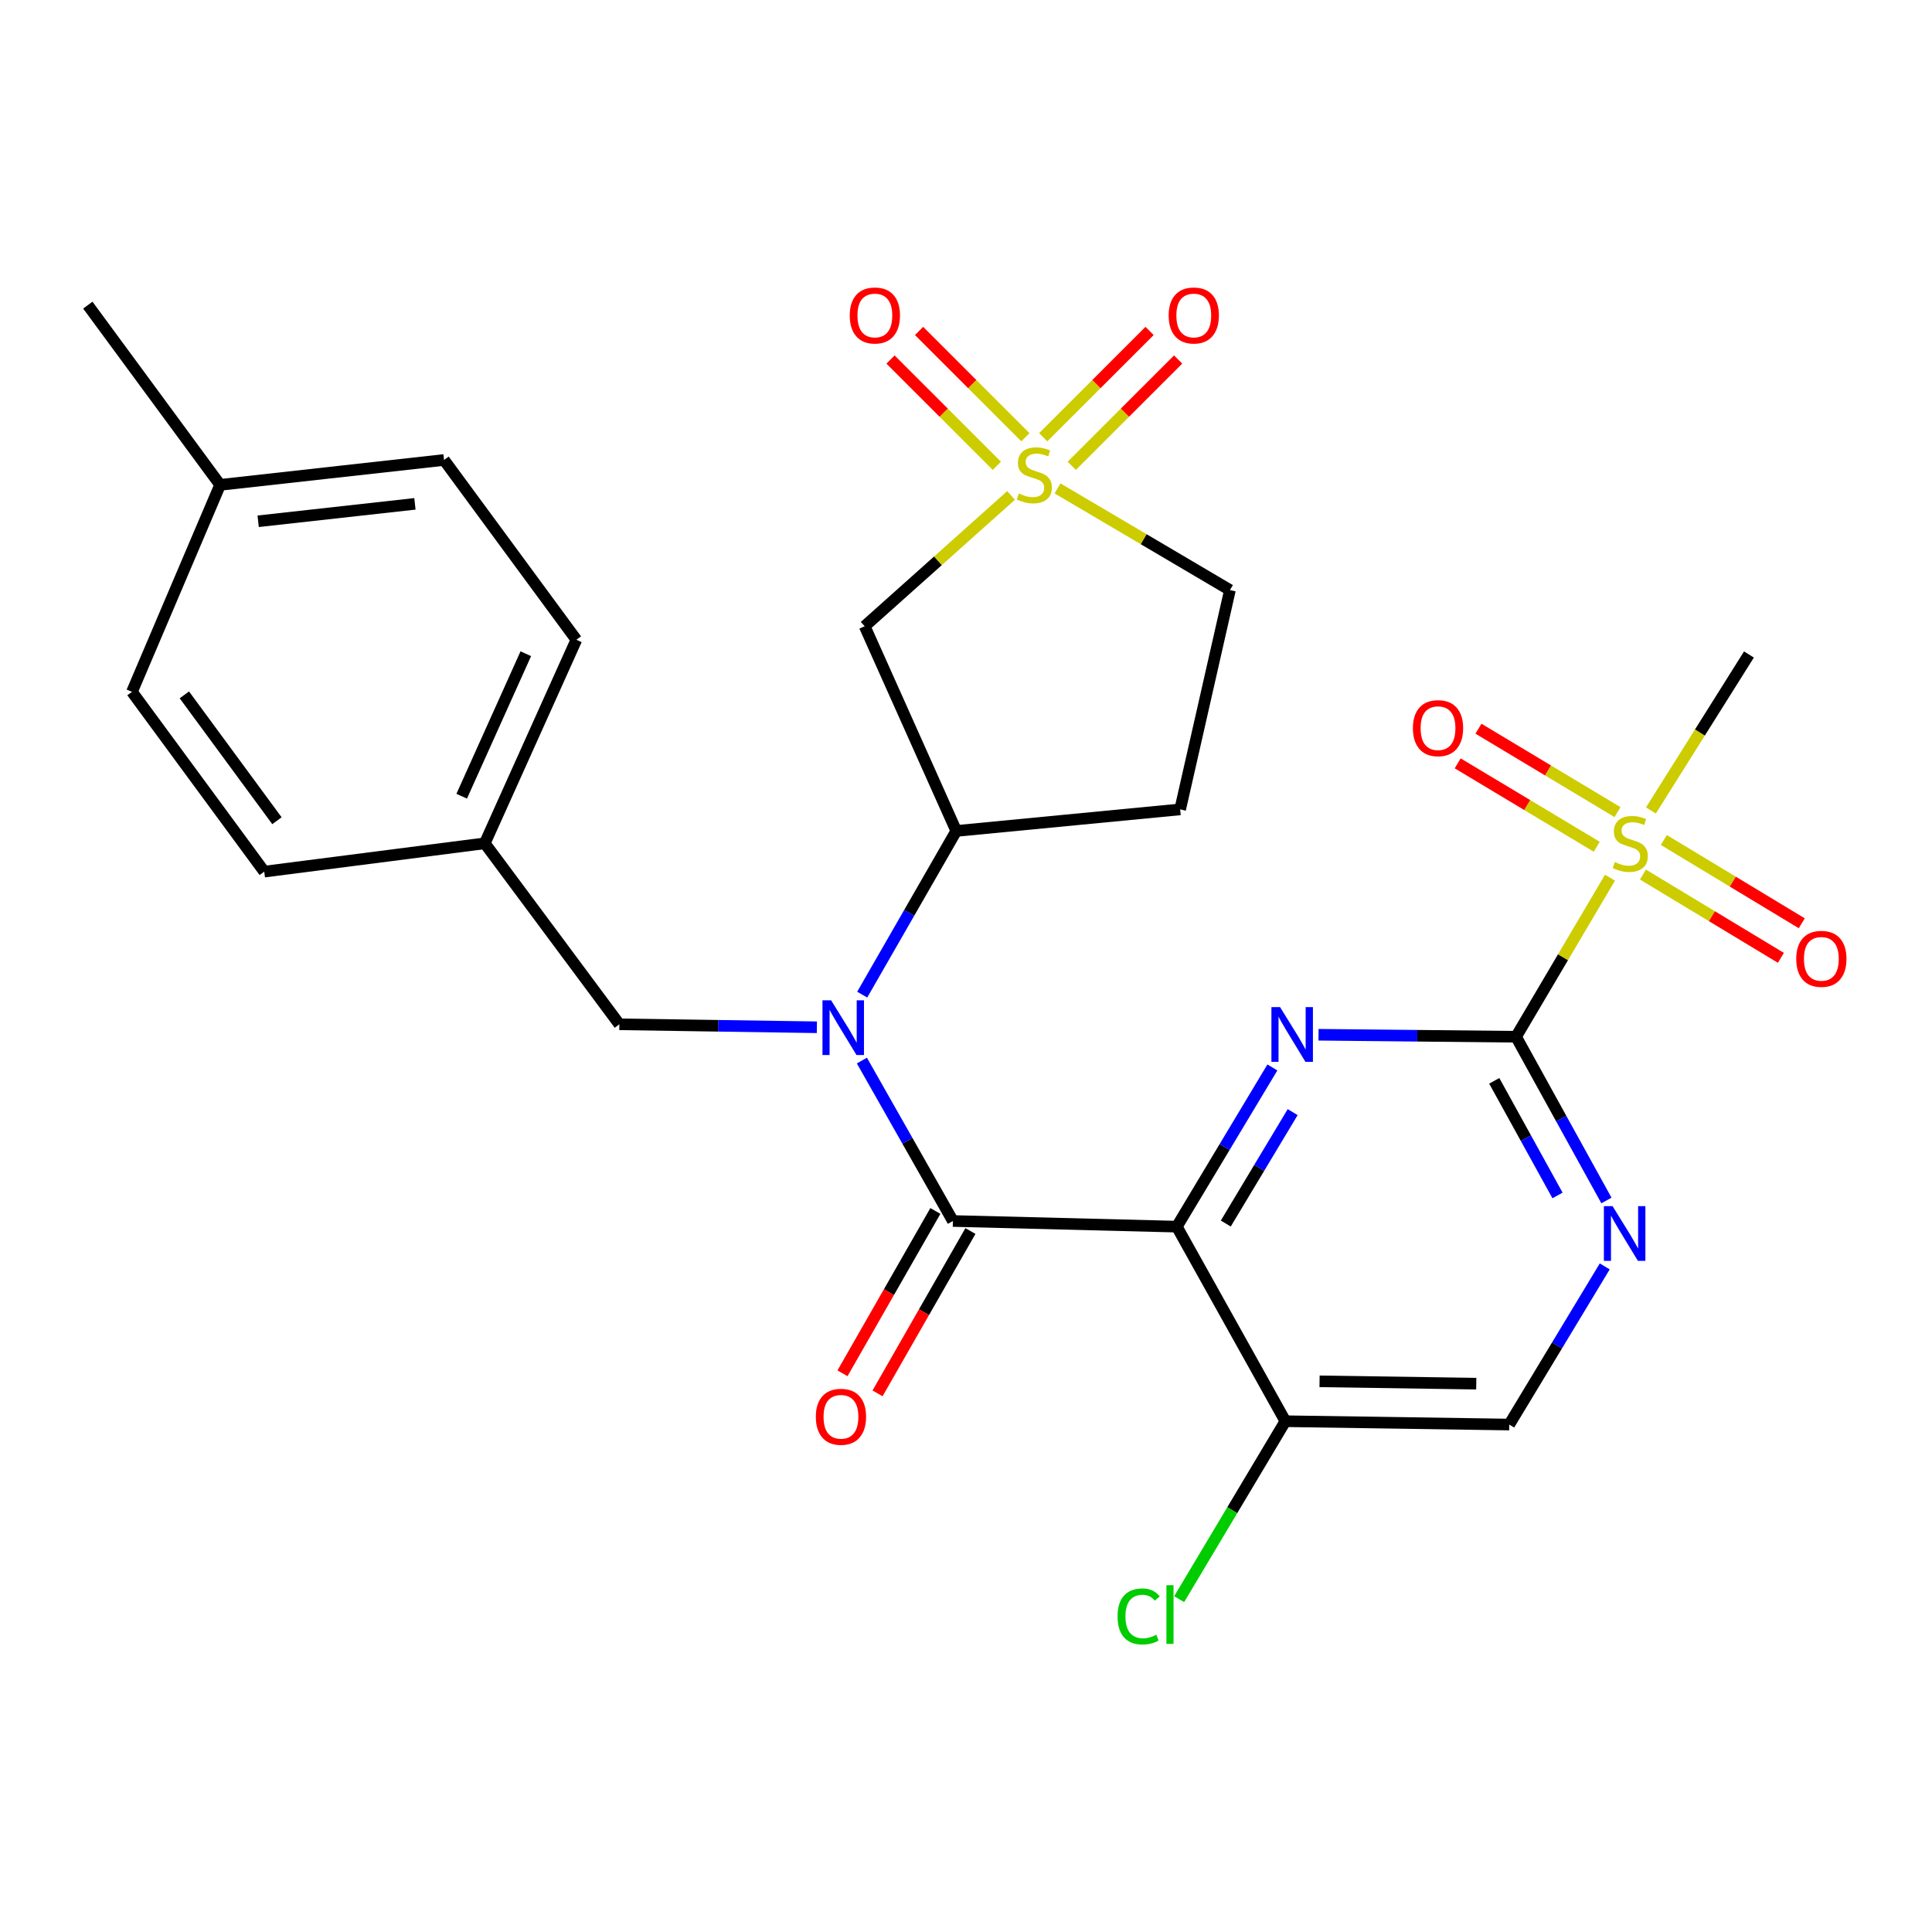 <?xml version='1.0' encoding='iso-8859-1'?>
<svg version='1.1' baseProfile='full'
              xmlns='http://www.w3.org/2000/svg'
                      xmlns:rdkit='http://www.rdkit.org/xml'
                      xmlns:xlink='http://www.w3.org/1999/xlink'
                  xml:space='preserve'
width='1000px' height='1000px' viewBox='0 0 1000 1000'>
<!-- END OF HEADER -->
<rect style='opacity:1.0;fill:#FFFFFF;stroke:none' width='1000' height='1000' x='0' y='0'> </rect>
<path class='bond-1' d='M 609.117,634.911 L 633.85,593.71' style='fill:none;fill-rule:evenodd;stroke:#000000;stroke-width:6px;stroke-linecap:butt;stroke-linejoin:miter;stroke-opacity:1' />
<path class='bond-1' d='M 633.85,593.71 L 658.583,552.509' style='fill:none;fill-rule:evenodd;stroke:#0000FF;stroke-width:6px;stroke-linecap:butt;stroke-linejoin:miter;stroke-opacity:1' />
<path class='bond-1' d='M 634.461,633.311 L 651.774,604.47' style='fill:none;fill-rule:evenodd;stroke:#000000;stroke-width:6px;stroke-linecap:butt;stroke-linejoin:miter;stroke-opacity:1' />
<path class='bond-1' d='M 651.774,604.47 L 669.087,575.629' style='fill:none;fill-rule:evenodd;stroke:#0000FF;stroke-width:6px;stroke-linecap:butt;stroke-linejoin:miter;stroke-opacity:1' />
<path class='bond-2' d='M 609.117,634.911 L 493.221,631.985' style='fill:none;fill-rule:evenodd;stroke:#000000;stroke-width:6px;stroke-linecap:butt;stroke-linejoin:miter;stroke-opacity:1' />
<path class='bond-9' d='M 609.117,634.911 L 665.306,735.616' style='fill:none;fill-rule:evenodd;stroke:#000000;stroke-width:6px;stroke-linecap:butt;stroke-linejoin:miter;stroke-opacity:1' />
<path class='bond-0' d='M 523.333,256.444 L 485.444,290.294' style='fill:none;fill-rule:evenodd;stroke:#CCCC00;stroke-width:6px;stroke-linecap:butt;stroke-linejoin:miter;stroke-opacity:1' />
<path class='bond-0' d='M 485.444,290.294 L 447.555,324.144' style='fill:none;fill-rule:evenodd;stroke:#000000;stroke-width:6px;stroke-linecap:butt;stroke-linejoin:miter;stroke-opacity:1' />
<path class='bond-10' d='M 554.743,241.105 L 582.268,213.596' style='fill:none;fill-rule:evenodd;stroke:#CCCC00;stroke-width:6px;stroke-linecap:butt;stroke-linejoin:miter;stroke-opacity:1' />
<path class='bond-10' d='M 582.268,213.596 L 609.793,186.086' style='fill:none;fill-rule:evenodd;stroke:#FF0000;stroke-width:6px;stroke-linecap:butt;stroke-linejoin:miter;stroke-opacity:1' />
<path class='bond-10' d='M 539.965,226.319 L 567.49,198.809' style='fill:none;fill-rule:evenodd;stroke:#CCCC00;stroke-width:6px;stroke-linecap:butt;stroke-linejoin:miter;stroke-opacity:1' />
<path class='bond-10' d='M 567.49,198.809 L 595.015,171.3' style='fill:none;fill-rule:evenodd;stroke:#FF0000;stroke-width:6px;stroke-linecap:butt;stroke-linejoin:miter;stroke-opacity:1' />
<path class='bond-11' d='M 530.749,226.318 L 503.229,198.81' style='fill:none;fill-rule:evenodd;stroke:#CCCC00;stroke-width:6px;stroke-linecap:butt;stroke-linejoin:miter;stroke-opacity:1' />
<path class='bond-11' d='M 503.229,198.81 L 475.71,171.302' style='fill:none;fill-rule:evenodd;stroke:#FF0000;stroke-width:6px;stroke-linecap:butt;stroke-linejoin:miter;stroke-opacity:1' />
<path class='bond-11' d='M 515.97,241.103 L 488.45,213.596' style='fill:none;fill-rule:evenodd;stroke:#CCCC00;stroke-width:6px;stroke-linecap:butt;stroke-linejoin:miter;stroke-opacity:1' />
<path class='bond-11' d='M 488.45,213.596 L 460.931,186.088' style='fill:none;fill-rule:evenodd;stroke:#FF0000;stroke-width:6px;stroke-linecap:butt;stroke-linejoin:miter;stroke-opacity:1' />
<path class='bond-29' d='M 547.375,252.791 L 591.997,279.106' style='fill:none;fill-rule:evenodd;stroke:#CCCC00;stroke-width:6px;stroke-linecap:butt;stroke-linejoin:miter;stroke-opacity:1' />
<path class='bond-29' d='M 591.997,279.106 L 636.619,305.422' style='fill:none;fill-rule:evenodd;stroke:#000000;stroke-width:6px;stroke-linecap:butt;stroke-linejoin:miter;stroke-opacity:1' />
<path class='bond-3' d='M 682.462,535.587 L 733.585,536.104' style='fill:none;fill-rule:evenodd;stroke:#0000FF;stroke-width:6px;stroke-linecap:butt;stroke-linejoin:miter;stroke-opacity:1' />
<path class='bond-3' d='M 733.585,536.104 L 784.709,536.622' style='fill:none;fill-rule:evenodd;stroke:#000000;stroke-width:6px;stroke-linecap:butt;stroke-linejoin:miter;stroke-opacity:1' />
<path class='bond-5' d='M 493.221,631.985 L 469.669,590.47' style='fill:none;fill-rule:evenodd;stroke:#000000;stroke-width:6px;stroke-linecap:butt;stroke-linejoin:miter;stroke-opacity:1' />
<path class='bond-5' d='M 469.669,590.47 L 446.117,548.954' style='fill:none;fill-rule:evenodd;stroke:#0000FF;stroke-width:6px;stroke-linecap:butt;stroke-linejoin:miter;stroke-opacity:1' />
<path class='bond-16' d='M 484.148,626.793 L 460.109,668.806' style='fill:none;fill-rule:evenodd;stroke:#000000;stroke-width:6px;stroke-linecap:butt;stroke-linejoin:miter;stroke-opacity:1' />
<path class='bond-16' d='M 460.109,668.806 L 436.069,710.819' style='fill:none;fill-rule:evenodd;stroke:#FF0000;stroke-width:6px;stroke-linecap:butt;stroke-linejoin:miter;stroke-opacity:1' />
<path class='bond-16' d='M 502.293,637.176 L 478.254,679.189' style='fill:none;fill-rule:evenodd;stroke:#000000;stroke-width:6px;stroke-linecap:butt;stroke-linejoin:miter;stroke-opacity:1' />
<path class='bond-16' d='M 478.254,679.189 L 454.214,721.202' style='fill:none;fill-rule:evenodd;stroke:#FF0000;stroke-width:6px;stroke-linecap:butt;stroke-linejoin:miter;stroke-opacity:1' />
<path class='bond-4' d='M 784.709,536.622 L 809.016,495.453' style='fill:none;fill-rule:evenodd;stroke:#000000;stroke-width:6px;stroke-linecap:butt;stroke-linejoin:miter;stroke-opacity:1' />
<path class='bond-4' d='M 809.016,495.453 L 833.323,454.284' style='fill:none;fill-rule:evenodd;stroke:#CCCC00;stroke-width:6px;stroke-linecap:butt;stroke-linejoin:miter;stroke-opacity:1' />
<path class='bond-28' d='M 784.709,536.622 L 808.099,578.998' style='fill:none;fill-rule:evenodd;stroke:#000000;stroke-width:6px;stroke-linecap:butt;stroke-linejoin:miter;stroke-opacity:1' />
<path class='bond-28' d='M 808.099,578.998 L 831.489,621.374' style='fill:none;fill-rule:evenodd;stroke:#0000FF;stroke-width:6px;stroke-linecap:butt;stroke-linejoin:miter;stroke-opacity:1' />
<path class='bond-28' d='M 773.424,559.437 L 789.797,589.1' style='fill:none;fill-rule:evenodd;stroke:#000000;stroke-width:6px;stroke-linecap:butt;stroke-linejoin:miter;stroke-opacity:1' />
<path class='bond-28' d='M 789.797,589.1 L 806.169,618.764' style='fill:none;fill-rule:evenodd;stroke:#0000FF;stroke-width:6px;stroke-linecap:butt;stroke-linejoin:miter;stroke-opacity:1' />
<path class='bond-13' d='M 837.22,420.348 L 801.232,398.762' style='fill:none;fill-rule:evenodd;stroke:#CCCC00;stroke-width:6px;stroke-linecap:butt;stroke-linejoin:miter;stroke-opacity:1' />
<path class='bond-13' d='M 801.232,398.762 L 765.244,377.177' style='fill:none;fill-rule:evenodd;stroke:#FF0000;stroke-width:6px;stroke-linecap:butt;stroke-linejoin:miter;stroke-opacity:1' />
<path class='bond-13' d='M 826.467,438.275 L 790.479,416.69' style='fill:none;fill-rule:evenodd;stroke:#CCCC00;stroke-width:6px;stroke-linecap:butt;stroke-linejoin:miter;stroke-opacity:1' />
<path class='bond-13' d='M 790.479,416.69 L 754.491,395.105' style='fill:none;fill-rule:evenodd;stroke:#FF0000;stroke-width:6px;stroke-linecap:butt;stroke-linejoin:miter;stroke-opacity:1' />
<path class='bond-14' d='M 850.39,452.672 L 886.089,474.227' style='fill:none;fill-rule:evenodd;stroke:#CCCC00;stroke-width:6px;stroke-linecap:butt;stroke-linejoin:miter;stroke-opacity:1' />
<path class='bond-14' d='M 886.089,474.227 L 921.788,495.782' style='fill:none;fill-rule:evenodd;stroke:#FF0000;stroke-width:6px;stroke-linecap:butt;stroke-linejoin:miter;stroke-opacity:1' />
<path class='bond-14' d='M 861.196,434.776 L 896.894,456.331' style='fill:none;fill-rule:evenodd;stroke:#CCCC00;stroke-width:6px;stroke-linecap:butt;stroke-linejoin:miter;stroke-opacity:1' />
<path class='bond-14' d='M 896.894,456.331 L 932.593,477.886' style='fill:none;fill-rule:evenodd;stroke:#FF0000;stroke-width:6px;stroke-linecap:butt;stroke-linejoin:miter;stroke-opacity:1' />
<path class='bond-21' d='M 854.513,419.492 L 879.882,379.129' style='fill:none;fill-rule:evenodd;stroke:#CCCC00;stroke-width:6px;stroke-linecap:butt;stroke-linejoin:miter;stroke-opacity:1' />
<path class='bond-21' d='M 879.882,379.129 L 905.251,338.766' style='fill:none;fill-rule:evenodd;stroke:#000000;stroke-width:6px;stroke-linecap:butt;stroke-linejoin:miter;stroke-opacity:1' />
<path class='bond-7' d='M 446.276,514.822 L 470.619,472.46' style='fill:none;fill-rule:evenodd;stroke:#0000FF;stroke-width:6px;stroke-linecap:butt;stroke-linejoin:miter;stroke-opacity:1' />
<path class='bond-7' d='M 470.619,472.46 L 494.963,430.098' style='fill:none;fill-rule:evenodd;stroke:#000000;stroke-width:6px;stroke-linecap:butt;stroke-linejoin:miter;stroke-opacity:1' />
<path class='bond-15' d='M 422.814,531.713 L 371.697,530.945' style='fill:none;fill-rule:evenodd;stroke:#0000FF;stroke-width:6px;stroke-linecap:butt;stroke-linejoin:miter;stroke-opacity:1' />
<path class='bond-15' d='M 371.697,530.945 L 320.579,530.176' style='fill:none;fill-rule:evenodd;stroke:#000000;stroke-width:6px;stroke-linecap:butt;stroke-linejoin:miter;stroke-opacity:1' />
<path class='bond-6' d='M 447.555,324.144 L 494.963,430.098' style='fill:none;fill-rule:evenodd;stroke:#000000;stroke-width:6px;stroke-linecap:butt;stroke-linejoin:miter;stroke-opacity:1' />
<path class='bond-12' d='M 494.963,430.098 L 610.847,418.937' style='fill:none;fill-rule:evenodd;stroke:#000000;stroke-width:6px;stroke-linecap:butt;stroke-linejoin:miter;stroke-opacity:1' />
<path class='bond-8' d='M 830.613,655.49 L 805.896,696.419' style='fill:none;fill-rule:evenodd;stroke:#0000FF;stroke-width:6px;stroke-linecap:butt;stroke-linejoin:miter;stroke-opacity:1' />
<path class='bond-8' d='M 805.896,696.419 L 781.178,737.347' style='fill:none;fill-rule:evenodd;stroke:#000000;stroke-width:6px;stroke-linecap:butt;stroke-linejoin:miter;stroke-opacity:1' />
<path class='bond-18' d='M 665.306,735.616 L 781.178,737.347' style='fill:none;fill-rule:evenodd;stroke:#000000;stroke-width:6px;stroke-linecap:butt;stroke-linejoin:miter;stroke-opacity:1' />
<path class='bond-18' d='M 682.999,714.973 L 764.11,716.184' style='fill:none;fill-rule:evenodd;stroke:#000000;stroke-width:6px;stroke-linecap:butt;stroke-linejoin:miter;stroke-opacity:1' />
<path class='bond-19' d='M 665.306,735.616 L 637.817,781.668' style='fill:none;fill-rule:evenodd;stroke:#000000;stroke-width:6px;stroke-linecap:butt;stroke-linejoin:miter;stroke-opacity:1' />
<path class='bond-19' d='M 637.817,781.668 L 610.328,827.719' style='fill:none;fill-rule:evenodd;stroke:#00CC00;stroke-width:6px;stroke-linecap:butt;stroke-linejoin:miter;stroke-opacity:1' />
<path class='bond-17' d='M 610.847,418.937 L 636.619,305.422' style='fill:none;fill-rule:evenodd;stroke:#000000;stroke-width:6px;stroke-linecap:butt;stroke-linejoin:miter;stroke-opacity:1' />
<path class='bond-20' d='M 320.579,530.176 L 250.929,436.498' style='fill:none;fill-rule:evenodd;stroke:#000000;stroke-width:6px;stroke-linecap:butt;stroke-linejoin:miter;stroke-opacity:1' />
<path class='bond-23' d='M 250.929,436.498 L 136.775,451.155' style='fill:none;fill-rule:evenodd;stroke:#000000;stroke-width:6px;stroke-linecap:butt;stroke-linejoin:miter;stroke-opacity:1' />
<path class='bond-24' d='M 250.929,436.498 L 298.326,331.147' style='fill:none;fill-rule:evenodd;stroke:#000000;stroke-width:6px;stroke-linecap:butt;stroke-linejoin:miter;stroke-opacity:1' />
<path class='bond-24' d='M 238.974,412.118 L 272.152,338.373' style='fill:none;fill-rule:evenodd;stroke:#000000;stroke-width:6px;stroke-linecap:butt;stroke-linejoin:miter;stroke-opacity:1' />
<path class='bond-22' d='M 113.931,250.964 L 229.838,238.084' style='fill:none;fill-rule:evenodd;stroke:#000000;stroke-width:6px;stroke-linecap:butt;stroke-linejoin:miter;stroke-opacity:1' />
<path class='bond-22' d='M 133.626,269.809 L 214.761,260.793' style='fill:none;fill-rule:evenodd;stroke:#000000;stroke-width:6px;stroke-linecap:butt;stroke-linejoin:miter;stroke-opacity:1' />
<path class='bond-27' d='M 113.931,250.964 L 45.455,157.936' style='fill:none;fill-rule:evenodd;stroke:#000000;stroke-width:6px;stroke-linecap:butt;stroke-linejoin:miter;stroke-opacity:1' />
<path class='bond-30' d='M 113.931,250.964 L 68.311,358.092' style='fill:none;fill-rule:evenodd;stroke:#000000;stroke-width:6px;stroke-linecap:butt;stroke-linejoin:miter;stroke-opacity:1' />
<path class='bond-26' d='M 136.775,451.155 L 68.311,358.092' style='fill:none;fill-rule:evenodd;stroke:#000000;stroke-width:6px;stroke-linecap:butt;stroke-linejoin:miter;stroke-opacity:1' />
<path class='bond-26' d='M 143.345,424.807 L 95.42,359.663' style='fill:none;fill-rule:evenodd;stroke:#000000;stroke-width:6px;stroke-linecap:butt;stroke-linejoin:miter;stroke-opacity:1' />
<path class='bond-25' d='M 298.326,331.147 L 229.838,238.084' style='fill:none;fill-rule:evenodd;stroke:#000000;stroke-width:6px;stroke-linecap:butt;stroke-linejoin:miter;stroke-opacity:1' />
<path  class='atom-1' d='M 527.356 255.423
Q 527.676 255.543, 528.996 256.103
Q 530.316 256.663, 531.756 257.023
Q 533.236 257.343, 534.676 257.343
Q 537.356 257.343, 538.916 256.063
Q 540.476 254.743, 540.476 252.463
Q 540.476 250.903, 539.676 249.943
Q 538.916 248.983, 537.716 248.463
Q 536.516 247.943, 534.516 247.343
Q 531.996 246.583, 530.476 245.863
Q 528.996 245.143, 527.916 243.623
Q 526.876 242.103, 526.876 239.543
Q 526.876 235.983, 529.276 233.783
Q 531.716 231.583, 536.516 231.583
Q 539.796 231.583, 543.516 233.143
L 542.596 236.223
Q 539.196 234.823, 536.636 234.823
Q 533.876 234.823, 532.356 235.983
Q 530.836 237.103, 530.876 239.063
Q 530.876 240.583, 531.636 241.503
Q 532.436 242.423, 533.556 242.943
Q 534.716 243.463, 536.636 244.063
Q 539.196 244.863, 540.716 245.663
Q 542.236 246.463, 543.316 248.103
Q 544.436 249.703, 544.436 252.463
Q 544.436 256.383, 541.796 258.503
Q 539.196 260.583, 534.836 260.583
Q 532.316 260.583, 530.396 260.023
Q 528.516 259.503, 526.276 258.583
L 527.356 255.423
' fill='#CCCC00'/>
<path  class='atom-2' d='M 662.565 521.289
L 671.845 536.289
Q 672.765 537.769, 674.245 540.449
Q 675.725 543.129, 675.805 543.289
L 675.805 521.289
L 679.565 521.289
L 679.565 549.609
L 675.685 549.609
L 665.725 533.209
Q 664.565 531.289, 663.325 529.089
Q 662.125 526.889, 661.765 526.209
L 661.765 549.609
L 658.085 549.609
L 658.085 521.289
L 662.565 521.289
' fill='#0000FF'/>
<path  class='atom-5' d='M 835.824 446.218
Q 836.144 446.338, 837.464 446.898
Q 838.784 447.458, 840.224 447.818
Q 841.704 448.138, 843.144 448.138
Q 845.824 448.138, 847.384 446.858
Q 848.944 445.538, 848.944 443.258
Q 848.944 441.698, 848.144 440.738
Q 847.384 439.778, 846.184 439.258
Q 844.984 438.738, 842.984 438.138
Q 840.464 437.378, 838.944 436.658
Q 837.464 435.938, 836.384 434.418
Q 835.344 432.898, 835.344 430.338
Q 835.344 426.778, 837.744 424.578
Q 840.184 422.378, 844.984 422.378
Q 848.264 422.378, 851.984 423.938
L 851.064 427.018
Q 847.664 425.618, 845.104 425.618
Q 842.344 425.618, 840.824 426.778
Q 839.304 427.898, 839.344 429.858
Q 839.344 431.378, 840.104 432.298
Q 840.904 433.218, 842.024 433.738
Q 843.184 434.258, 845.104 434.858
Q 847.664 435.658, 849.184 436.458
Q 850.704 437.258, 851.784 438.898
Q 852.904 440.498, 852.904 443.258
Q 852.904 447.178, 850.264 449.298
Q 847.664 451.378, 843.304 451.378
Q 840.784 451.378, 838.864 450.818
Q 836.984 450.298, 834.744 449.378
L 835.824 446.218
' fill='#CCCC00'/>
<path  class='atom-6' d='M 430.192 517.758
L 439.472 532.758
Q 440.392 534.238, 441.872 536.918
Q 443.352 539.598, 443.432 539.758
L 443.432 517.758
L 447.192 517.758
L 447.192 546.078
L 443.312 546.078
L 433.352 529.678
Q 432.192 527.758, 430.952 525.558
Q 429.752 523.358, 429.392 522.678
L 429.392 546.078
L 425.712 546.078
L 425.712 517.758
L 430.192 517.758
' fill='#0000FF'/>
<path  class='atom-9' d='M 834.649 624.282
L 843.929 639.282
Q 844.849 640.762, 846.329 643.442
Q 847.809 646.122, 847.889 646.282
L 847.889 624.282
L 851.649 624.282
L 851.649 652.602
L 847.769 652.602
L 837.809 636.202
Q 836.649 634.282, 835.409 632.082
Q 834.209 629.882, 833.849 629.202
L 833.849 652.602
L 830.169 652.602
L 830.169 624.282
L 834.649 624.282
' fill='#0000FF'/>
<path  class='atom-11' d='M 604.897 163.289
Q 604.897 156.489, 608.257 152.689
Q 611.617 148.889, 617.897 148.889
Q 624.177 148.889, 627.537 152.689
Q 630.897 156.489, 630.897 163.289
Q 630.897 170.169, 627.497 174.089
Q 624.097 177.969, 617.897 177.969
Q 611.657 177.969, 608.257 174.089
Q 604.897 170.209, 604.897 163.289
M 617.897 174.769
Q 622.217 174.769, 624.537 171.889
Q 626.897 168.969, 626.897 163.289
Q 626.897 157.729, 624.537 154.929
Q 622.217 152.089, 617.897 152.089
Q 613.577 152.089, 611.217 154.889
Q 608.897 157.689, 608.897 163.289
Q 608.897 169.009, 611.217 171.889
Q 613.577 174.769, 617.897 174.769
' fill='#FF0000'/>
<path  class='atom-12' d='M 439.827 163.289
Q 439.827 156.489, 443.187 152.689
Q 446.547 148.889, 452.827 148.889
Q 459.107 148.889, 462.467 152.689
Q 465.827 156.489, 465.827 163.289
Q 465.827 170.169, 462.427 174.089
Q 459.027 177.969, 452.827 177.969
Q 446.587 177.969, 443.187 174.089
Q 439.827 170.209, 439.827 163.289
M 452.827 174.769
Q 457.147 174.769, 459.467 171.889
Q 461.827 168.969, 461.827 163.289
Q 461.827 157.729, 459.467 154.929
Q 457.147 152.089, 452.827 152.089
Q 448.507 152.089, 446.147 154.889
Q 443.827 157.689, 443.827 163.289
Q 443.827 169.009, 446.147 171.889
Q 448.507 174.769, 452.827 174.769
' fill='#FF0000'/>
<path  class='atom-14' d='M 731.316 376.893
Q 731.316 370.093, 734.676 366.293
Q 738.036 362.493, 744.316 362.493
Q 750.596 362.493, 753.956 366.293
Q 757.316 370.093, 757.316 376.893
Q 757.316 383.773, 753.916 387.693
Q 750.516 391.573, 744.316 391.573
Q 738.076 391.573, 734.676 387.693
Q 731.316 383.813, 731.316 376.893
M 744.316 388.373
Q 748.636 388.373, 750.956 385.493
Q 753.316 382.573, 753.316 376.893
Q 753.316 371.333, 750.956 368.533
Q 748.636 365.693, 744.316 365.693
Q 739.996 365.693, 737.636 368.493
Q 735.316 371.293, 735.316 376.893
Q 735.316 382.613, 737.636 385.493
Q 739.996 388.373, 744.316 388.373
' fill='#FF0000'/>
<path  class='atom-15' d='M 929.729 496.297
Q 929.729 489.497, 933.089 485.697
Q 936.449 481.897, 942.729 481.897
Q 949.009 481.897, 952.369 485.697
Q 955.729 489.497, 955.729 496.297
Q 955.729 503.177, 952.329 507.097
Q 948.929 510.977, 942.729 510.977
Q 936.489 510.977, 933.089 507.097
Q 929.729 503.217, 929.729 496.297
M 942.729 507.777
Q 947.049 507.777, 949.369 504.897
Q 951.729 501.977, 951.729 496.297
Q 951.729 490.737, 949.369 487.937
Q 947.049 485.097, 942.729 485.097
Q 938.409 485.097, 936.049 487.897
Q 933.729 490.697, 933.729 496.297
Q 933.729 502.017, 936.049 504.897
Q 938.409 507.777, 942.729 507.777
' fill='#FF0000'/>
<path  class='atom-17' d='M 422.279 733.327
Q 422.279 726.527, 425.639 722.727
Q 428.999 718.927, 435.279 718.927
Q 441.559 718.927, 444.919 722.727
Q 448.279 726.527, 448.279 733.327
Q 448.279 740.207, 444.879 744.127
Q 441.479 748.007, 435.279 748.007
Q 429.039 748.007, 425.639 744.127
Q 422.279 740.247, 422.279 733.327
M 435.279 744.807
Q 439.599 744.807, 441.919 741.927
Q 444.279 739.007, 444.279 733.327
Q 444.279 727.767, 441.919 724.967
Q 439.599 722.127, 435.279 722.127
Q 430.959 722.127, 428.599 724.927
Q 426.279 727.727, 426.279 733.327
Q 426.279 739.047, 428.599 741.927
Q 430.959 744.807, 435.279 744.807
' fill='#FF0000'/>
<path  class='atom-20' d='M 578.455 836.663
Q 578.455 829.623, 581.735 825.943
Q 585.055 822.223, 591.335 822.223
Q 597.175 822.223, 600.295 826.343
L 597.655 828.503
Q 595.375 825.503, 591.335 825.503
Q 587.055 825.503, 584.775 828.383
Q 582.535 831.223, 582.535 836.663
Q 582.535 842.263, 584.855 845.143
Q 587.215 848.023, 591.775 848.023
Q 594.895 848.023, 598.535 846.143
L 599.655 849.143
Q 598.175 850.103, 595.935 850.663
Q 593.695 851.223, 591.215 851.223
Q 585.055 851.223, 581.735 847.463
Q 578.455 843.703, 578.455 836.663
' fill='#00CC00'/>
<path  class='atom-20' d='M 603.735 820.503
L 607.415 820.503
L 607.415 850.863
L 603.735 850.863
L 603.735 820.503
' fill='#00CC00'/>
</svg>
